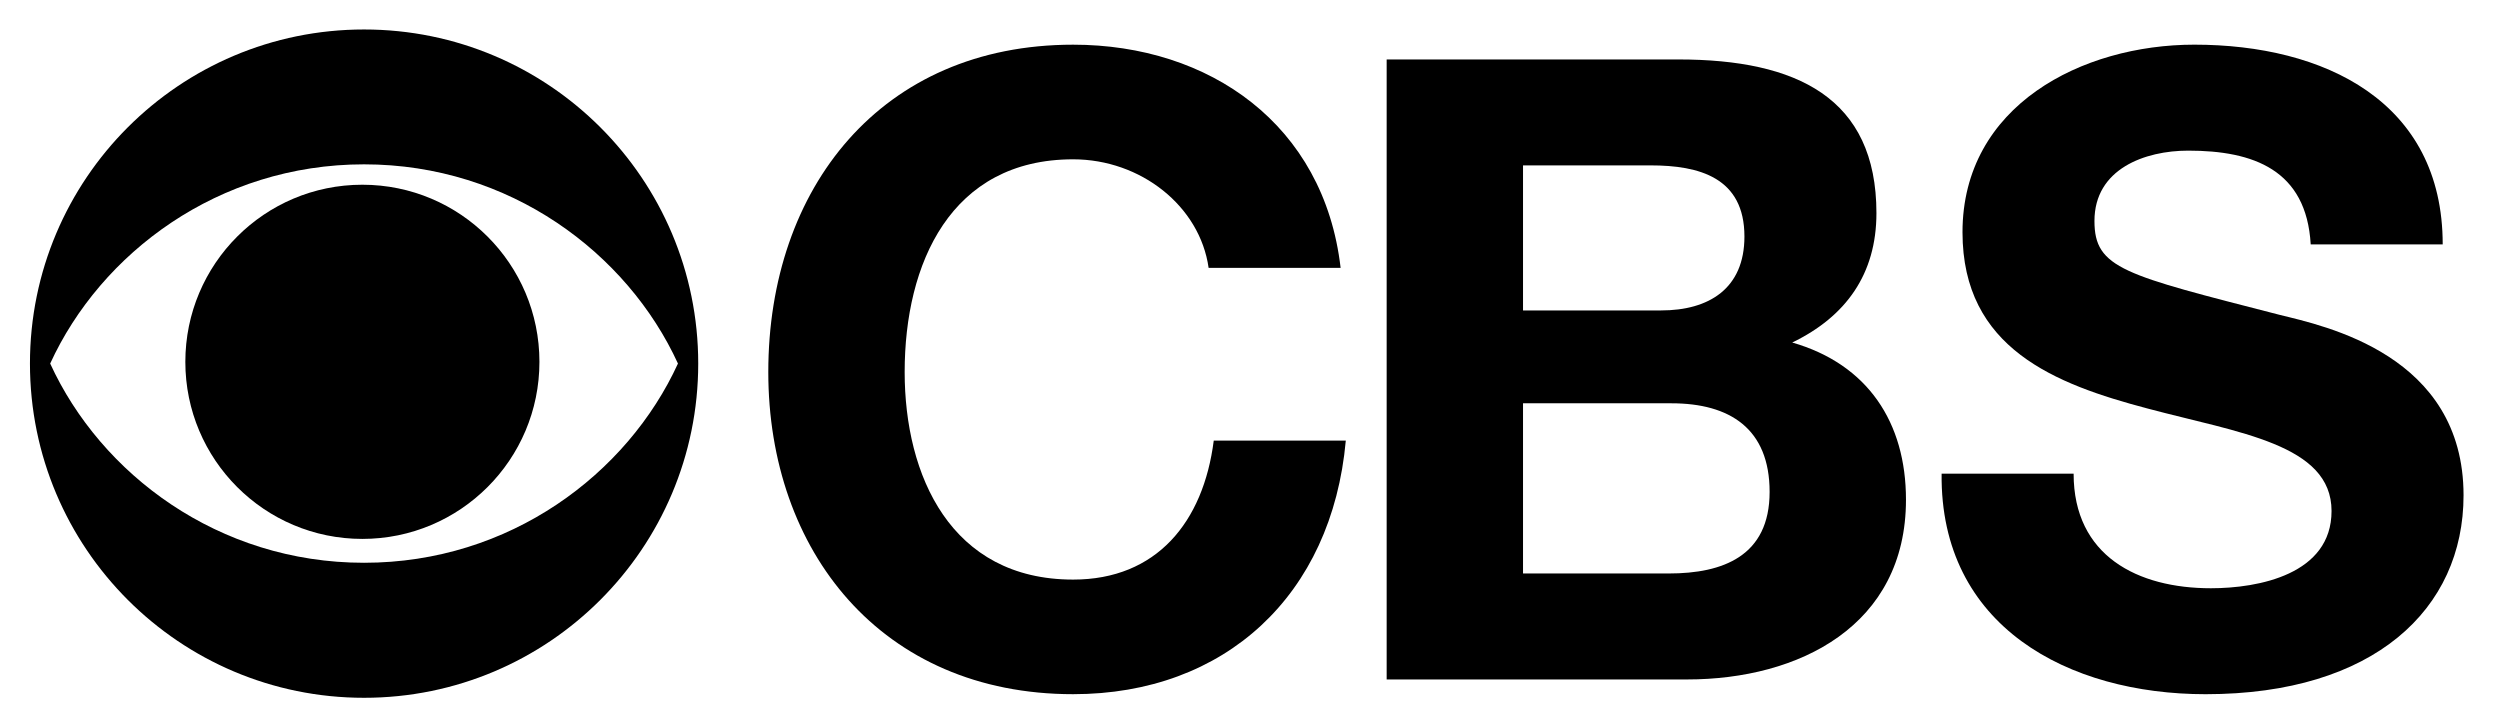 <svg width="110" height="32" viewBox="0 0 110 32" fill="none" xmlns="http://www.w3.org/2000/svg">
<path d="M53.179 11.785C52.795 9.072 50.198 7.01 47.218 7.01C41.83 7.01 39.805 11.593 39.805 16.37C39.805 20.919 41.83 25.502 47.218 25.502C50.884 25.502 52.948 22.981 53.405 19.387H59.215C58.603 26.19 53.903 30.544 47.218 30.544C38.772 30.544 33.805 24.24 33.805 16.37C33.805 8.27 38.772 1.966 47.218 1.966C53.215 1.966 58.258 5.481 58.987 11.785H53.179Z" fill="black"/>
<path d="M61.013 2.616H73.852C79.047 2.616 82.563 4.296 82.563 9.377C82.563 12.054 81.228 13.926 78.858 15.071C82.181 16.026 83.863 18.587 83.863 21.988C83.863 27.53 79.164 29.896 74.234 29.896H61.013V2.616ZM67.013 13.659H73.088C75.189 13.659 76.755 12.701 76.755 10.408C76.755 7.812 74.768 7.277 72.629 7.277H67.013V13.659ZM67.013 25.233H73.433C75.802 25.233 77.863 24.47 77.863 21.645C77.863 18.856 76.106 17.745 73.546 17.745H67.013V25.233Z" fill="black"/>
<path d="M91.239 20.84C91.239 24.47 94.069 25.883 97.278 25.883C99.379 25.883 102.588 25.272 102.588 22.484C102.588 19.542 98.501 19.046 94.49 17.974C90.439 16.904 86.35 15.336 86.35 10.219C86.35 4.639 91.621 1.965 96.551 1.965C102.243 1.965 107.479 4.447 107.479 10.753H101.671C101.482 7.469 99.148 6.628 96.282 6.628C94.375 6.628 92.156 7.43 92.156 9.723C92.156 11.823 93.457 12.091 100.295 13.851C102.284 14.344 108.396 15.606 108.396 21.796C108.396 26.801 104.46 30.545 97.047 30.545C91.011 30.545 85.356 27.565 85.431 20.84H91.239Z" fill="black"/>
<path d="M1.318 15.996C1.318 7.877 7.899 1.297 16.018 1.297C24.139 1.297 30.722 7.877 30.722 15.996C30.722 24.117 24.139 30.703 16.018 30.703C7.899 30.703 1.318 24.117 1.318 15.996ZM29.83 15.996C27.602 11.137 22.429 7.231 16.018 7.231C9.606 7.231 4.436 11.137 2.208 15.996C4.436 20.858 9.606 24.762 16.018 24.762C22.429 24.762 27.602 20.858 29.83 15.996Z" fill="black"/>
<path d="M8.155 15.922C8.155 11.616 11.641 8.128 15.943 8.128C20.247 8.128 23.735 11.616 23.735 15.922C23.735 20.224 20.247 23.712 15.943 23.712C11.641 23.712 8.155 20.224 8.155 15.922Z" fill="black"/>
</svg>
